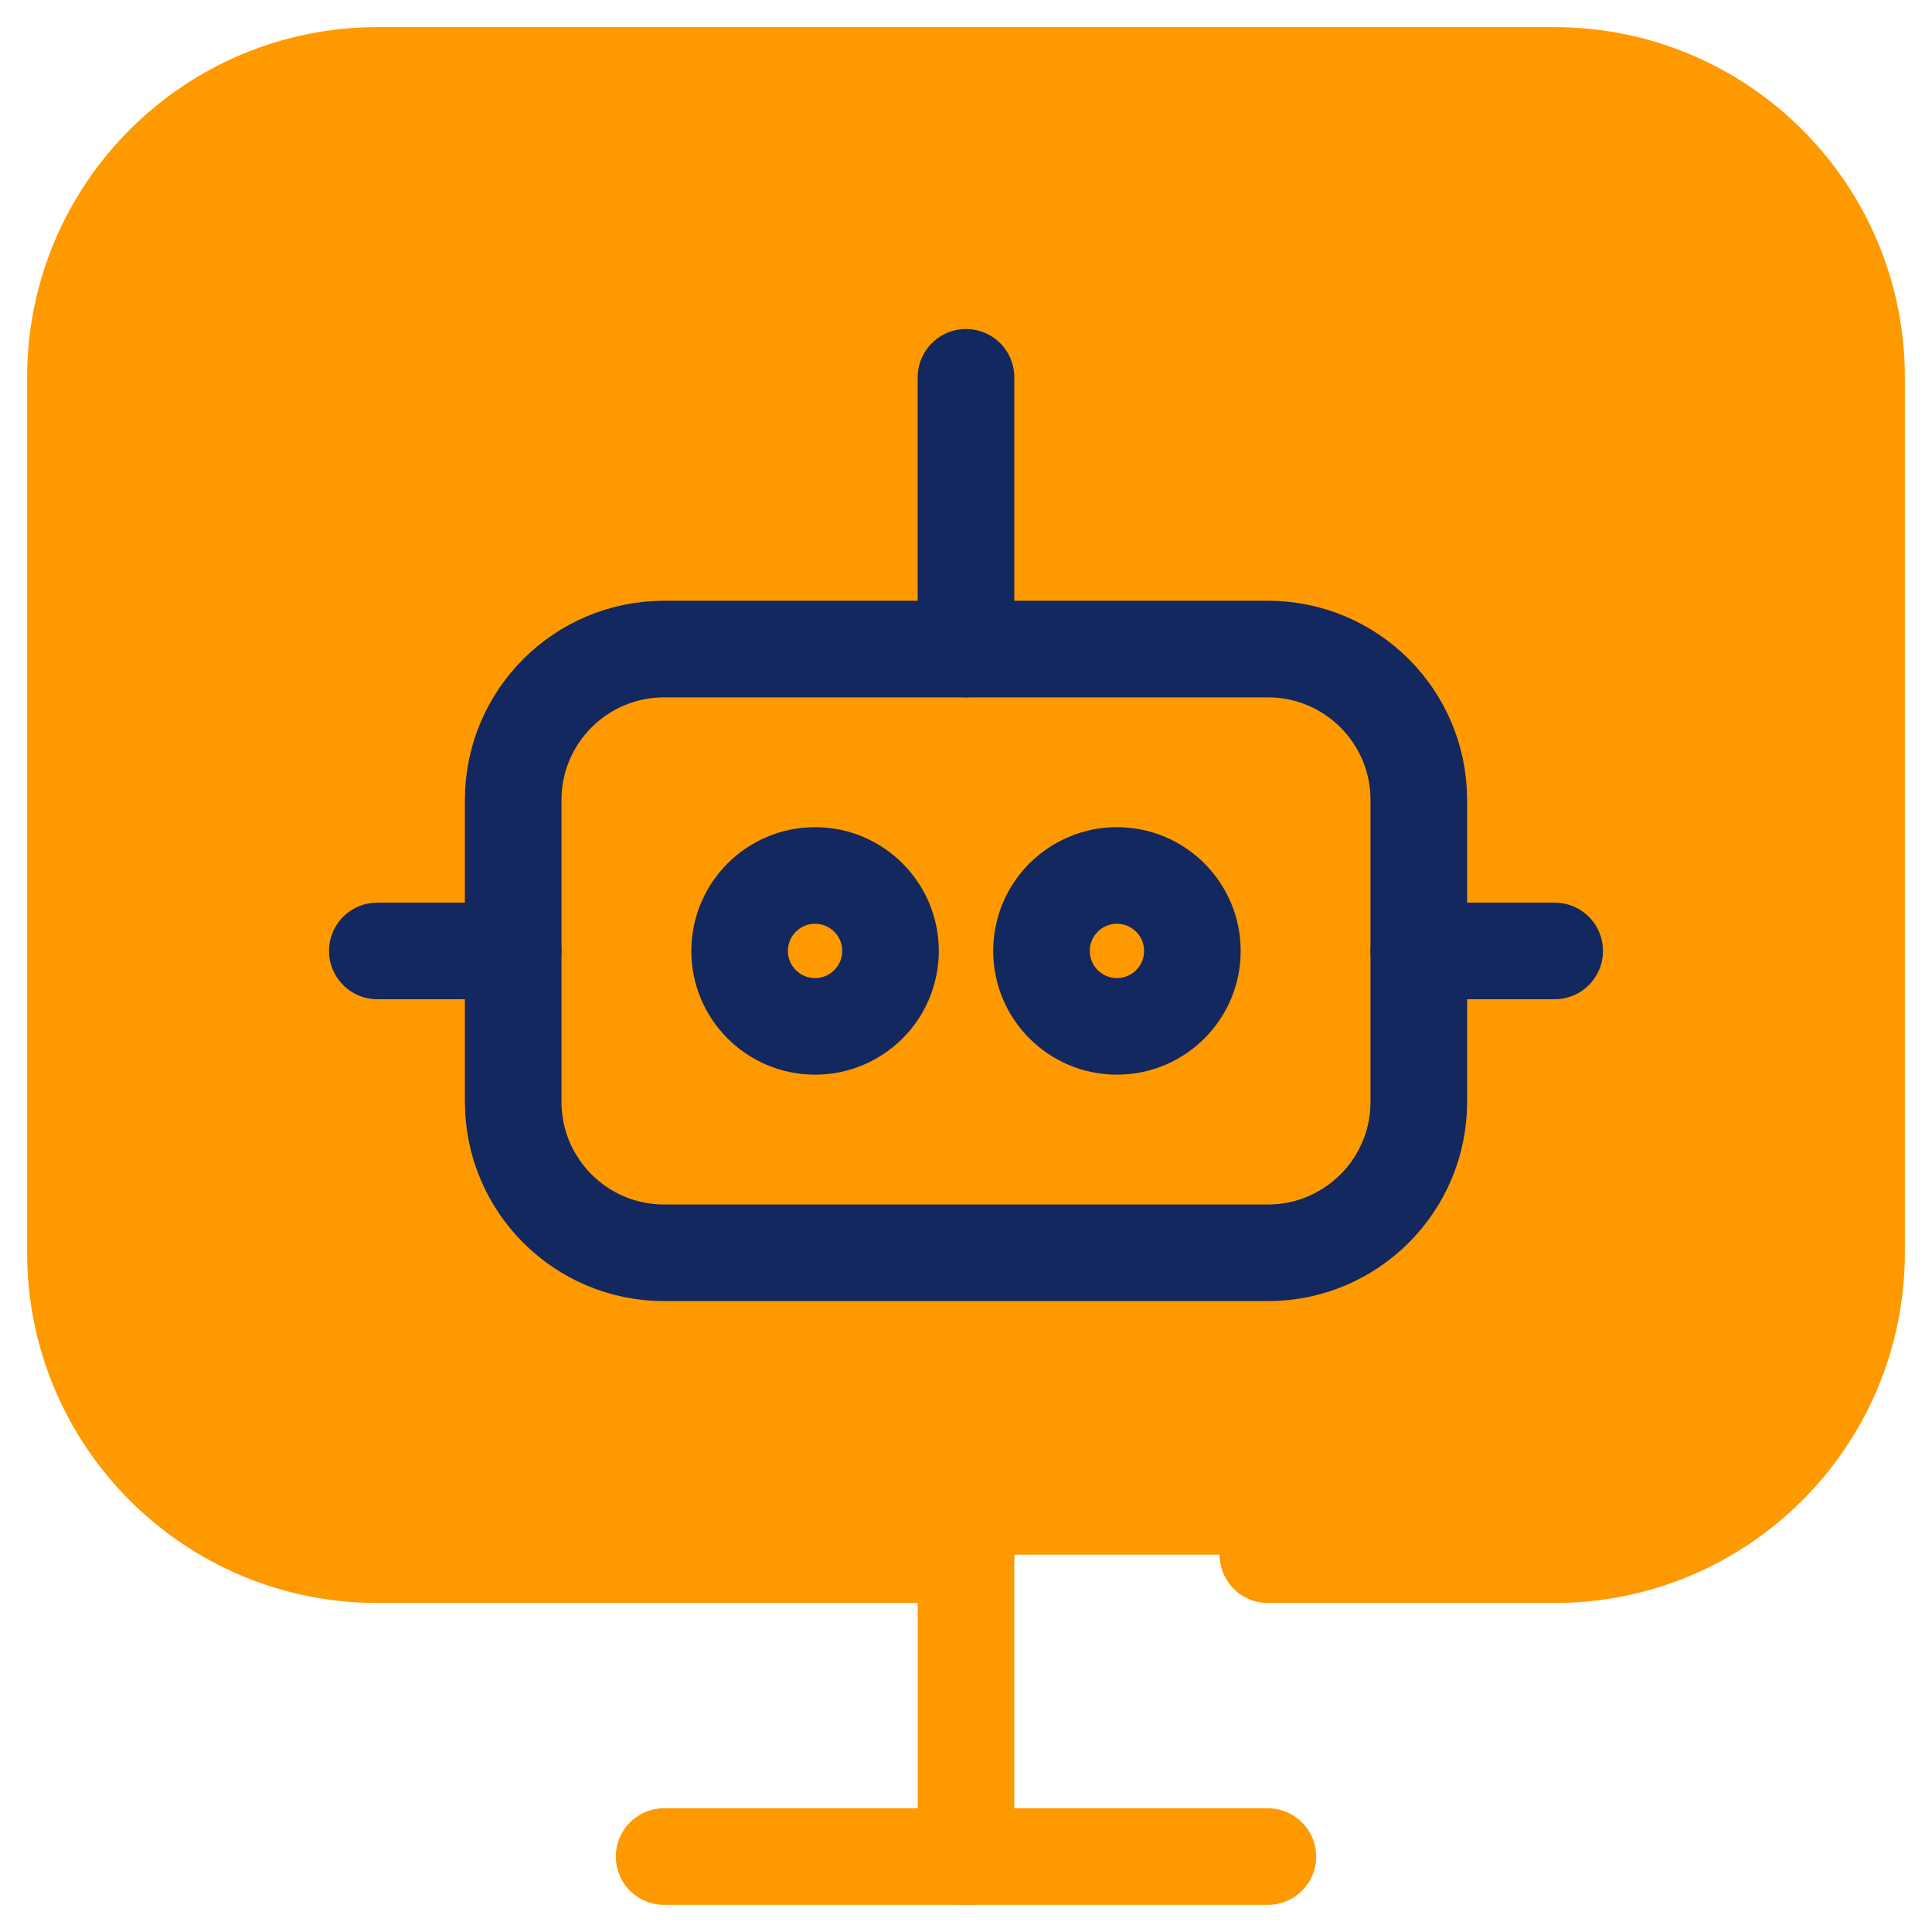 <svg width="40" height="40" viewBox="0 0 40 40" fill="none" xmlns="http://www.w3.org/2000/svg">
<g clip-path="url(#clip0_9964_208)">
<path d="M20 32.188V38.438" stroke="#FF9900" stroke-width="2" stroke-miterlimit="10" stroke-linecap="round" stroke-linejoin="round"/>
<path d="M13.75 38.438H26.25" stroke="#FF9900" stroke-width="2" stroke-miterlimit="10" stroke-linecap="round" stroke-linejoin="round"/>
<path d="M20 32.188H7.812C4.361 32.188 1.562 29.389 1.562 25.938V7.812C1.562 4.361 4.361 1.562 7.812 1.562H32.188C35.639 1.562 38.438 4.361 38.438 7.812V25.938C38.438 29.389 35.639 32.188 32.188 32.188H26.25" fill="#FF9900" stroke="#FF9900" stroke-width="2" stroke-miterlimit="10" stroke-linecap="round" stroke-linejoin="round"/>
<path d="M26.25 25.938H13.75C12.024 25.938 10.625 24.538 10.625 22.812V16.562C10.625 14.837 12.024 13.438 13.75 13.438H26.25C27.976 13.438 29.375 14.837 29.375 16.562V22.812C29.375 24.538 27.976 25.938 26.25 25.938Z" stroke="#13285E" stroke-width="2" stroke-miterlimit="10" stroke-linecap="round" stroke-linejoin="round"/>
<circle cx="16.875" cy="19.688" r="1.562" fill="#FF9900" stroke="#13285E" stroke-width="2" stroke-miterlimit="10" stroke-linecap="round" stroke-linejoin="round"/>
<circle cx="23.125" cy="19.688" r="1.562" fill="#FF9900" stroke="#13285E" stroke-width="2" stroke-miterlimit="10" stroke-linecap="round" stroke-linejoin="round"/>
<path d="M20 7.812V13.438" stroke="#13285E" stroke-width="2" stroke-miterlimit="10" stroke-linecap="round" stroke-linejoin="round"/>
<path d="M32.188 19.688H29.375" stroke="#13285E" stroke-width="2" stroke-miterlimit="10" stroke-linecap="round" stroke-linejoin="round"/>
<path d="M10.625 19.688H7.812" stroke="#13285E" stroke-width="2" stroke-miterlimit="10" stroke-linecap="round" stroke-linejoin="round"/>
</g>
<defs>
<clipPath id="clip0_9964_208">
<rect width="40" height="40" fill="white"/>
</clipPath>
</defs>
</svg>

